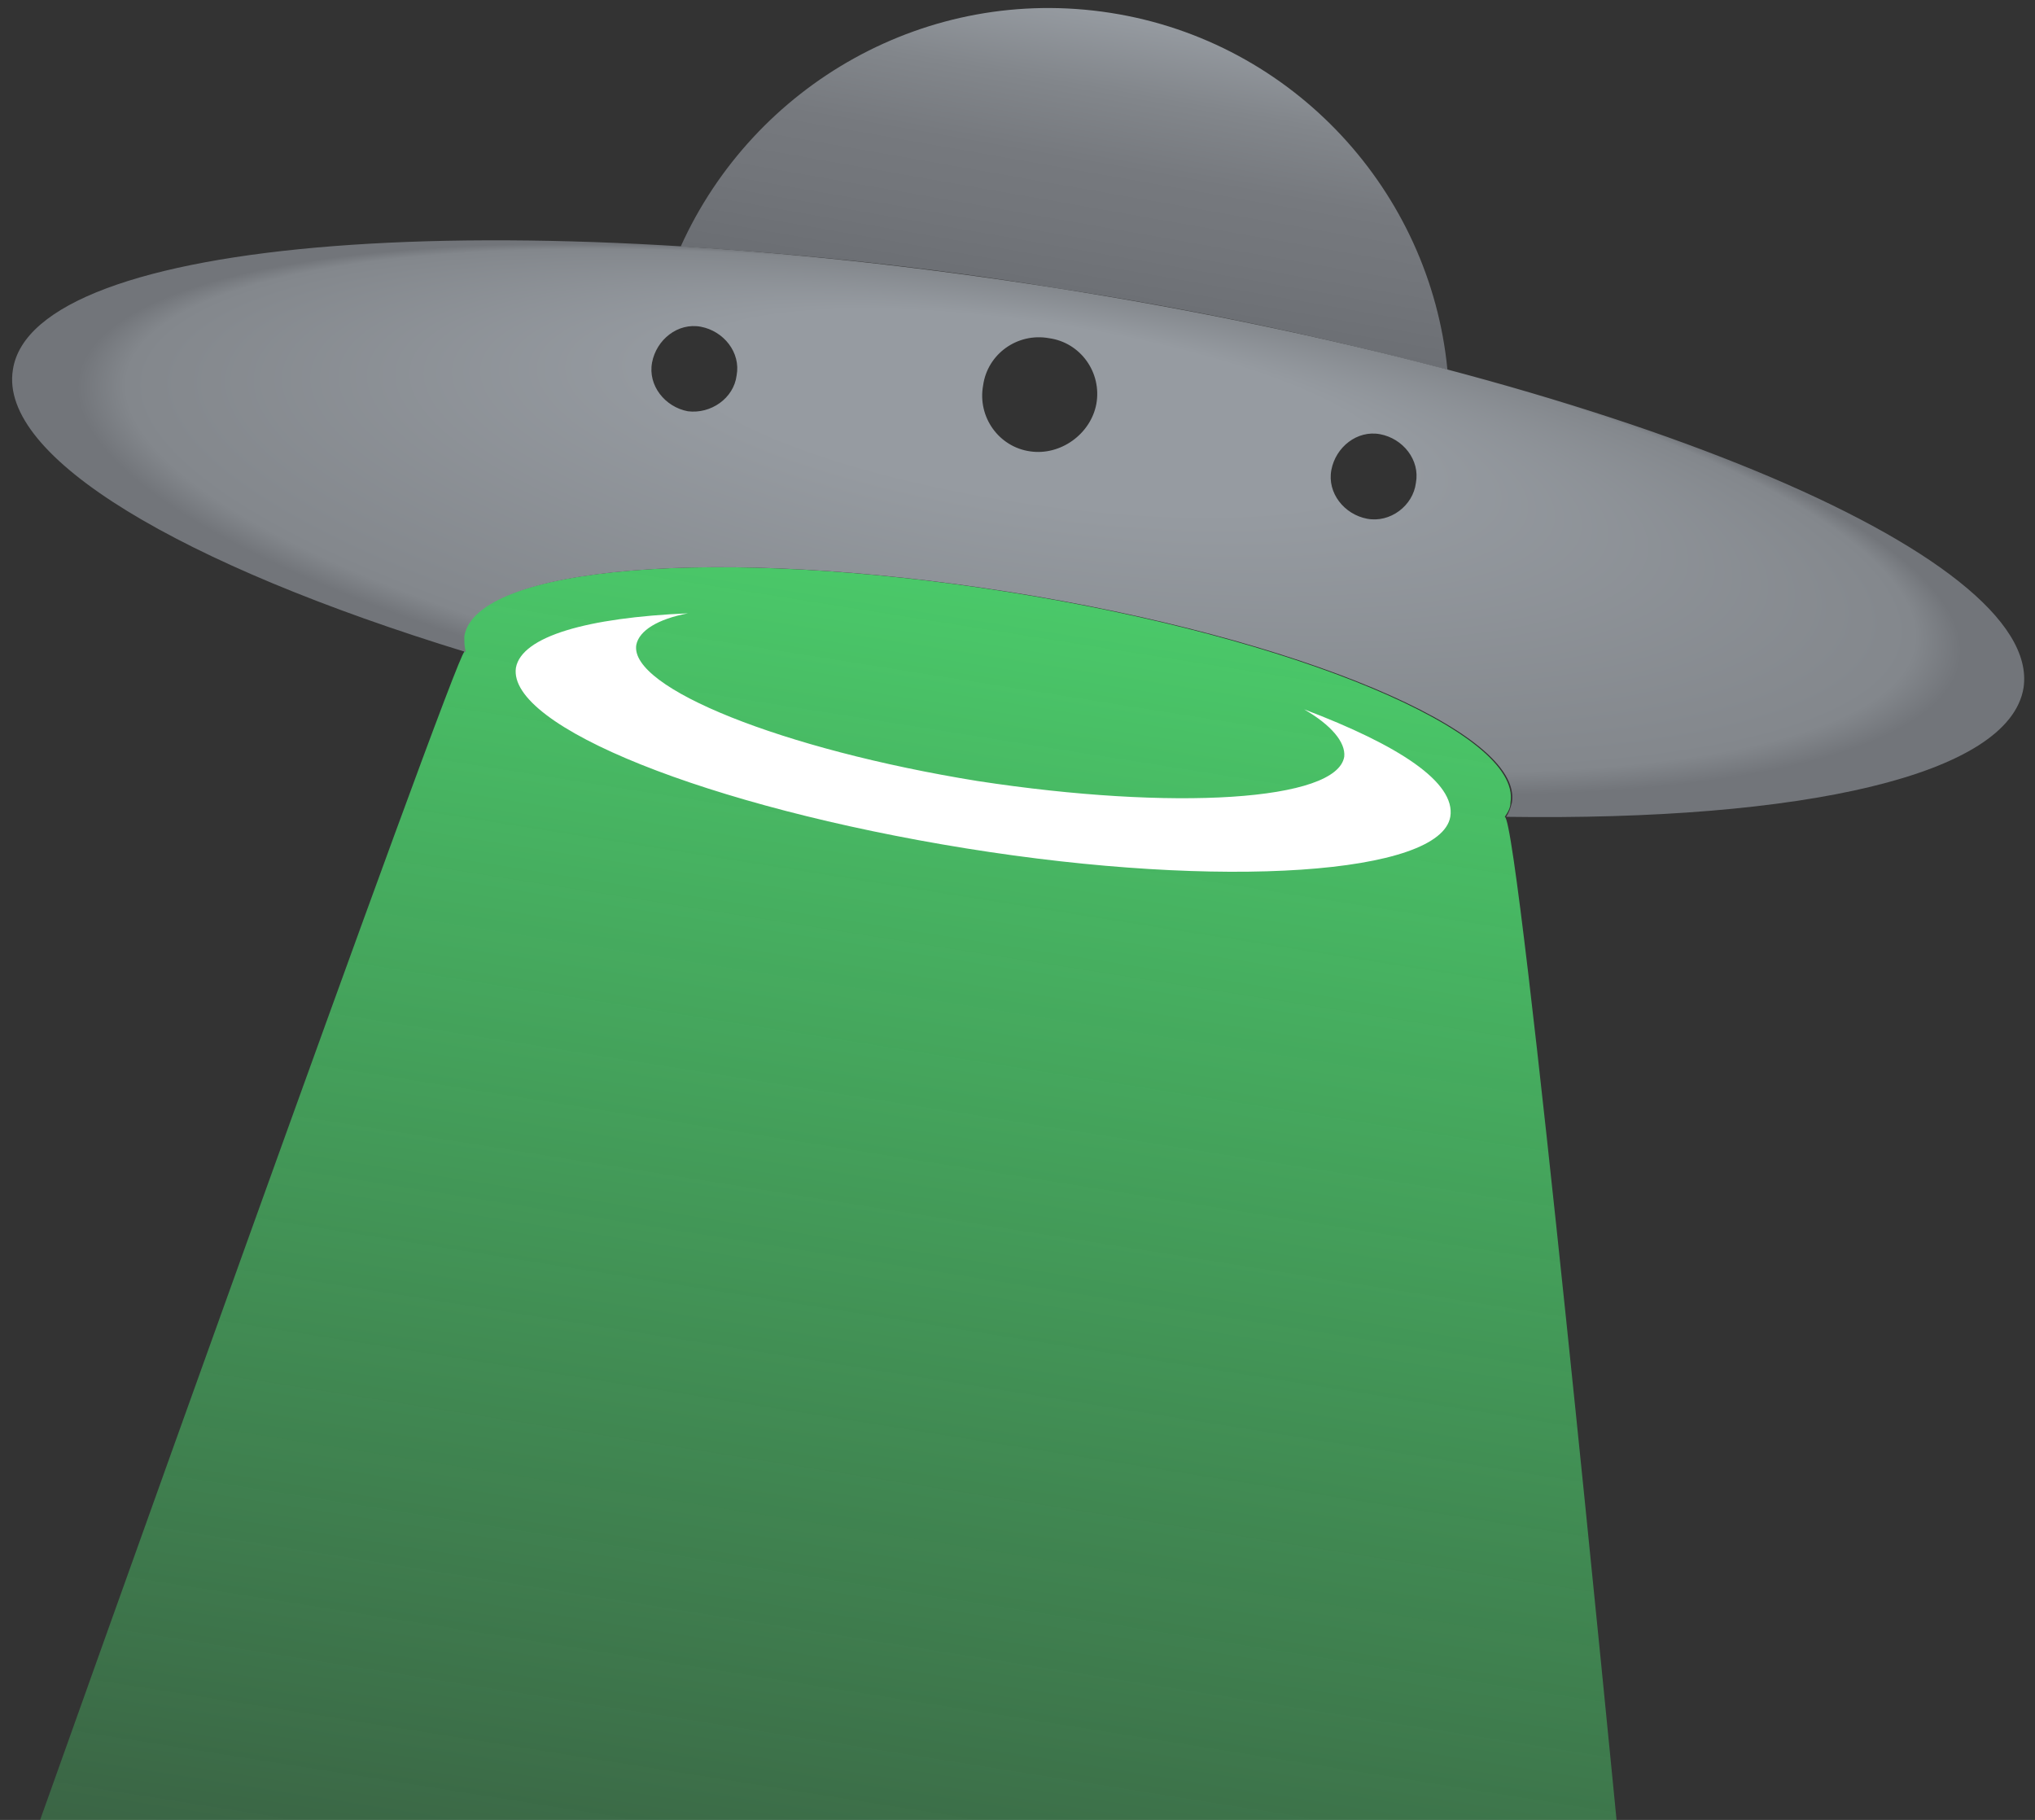 <svg xmlns="http://www.w3.org/2000/svg" width="142" height="127">
  <rect width="100%" height="100%" fill="#333333" stroke="none"/>
  <path fill="url(#a)" d="M105 57c.2-.3.4-.6.4-1 .8-4.9-15-11.5-35.1-14.7s-37.2-1.8-38 3.1c-.1.4 0 .7.1 1.1-.5-.2-29.6 81.5-29.6 81.5h110S106 57 105 57z"/>
  <path fill="#fff" d="M91 49.5c1.9 1.1 2.9 2.3 2.8 3.3-.5 3.1-11.9 3.8-25.6 1.7C54.6 52.3 43.9 48 44.4 45c.2-1 1.5-1.8 3.6-2.2-7 .3-11.6 1.6-12 3.8-.6 4.1 13.4 9.7 31.4 12.6 18 2.9 33.1 1.8 33.8-2.2.4-2.4-3.6-5-10.2-7.5z"/>
  <path fill="url(#b)" d="M73.7 20.1c9.8 1.5 19 3.5 27.3 5.7C99.8 13.4 90.3 2.9 77.5.9s-24.9 5-30 16.3c8.2.5 17 1.4 26.2 2.9z"/>
  <path fill="url(#c)" d="M73.7 20.1C34.9 14 2.3 16.5.9 25.8c-1 6.1 11.7 13.6 31.6 19.7-.1-.4-.1-.7-.1-1.1.8-4.9 17.8-6.3 38-3.1s35.9 9.8 35.1 14.7c-.1.4-.2.7-.4 1 20.7.3 35.1-2.9 36.1-9 1.4-9.3-28.8-21.8-67.5-27.9zM48 28.7c-1.6-.3-2.8-1.8-2.5-3.4.3-1.6 1.8-2.8 3.4-2.5 1.6.3 2.8 1.8 2.5 3.4-.2 1.6-1.8 2.7-3.4 2.5zm23.9 2.8c-2.2-.3-3.7-2.4-3.3-4.6.3-2.2 2.4-3.7 4.6-3.3 2.2.3 3.7 2.4 3.3 4.6-.4 2.1-2.5 3.6-4.6 3.3zm23.5 4.7c-1.6-.3-2.8-1.8-2.5-3.4.3-1.6 1.8-2.8 3.4-2.5 1.6.3 2.8 1.8 2.5 3.4-.2 1.6-1.8 2.8-3.4 2.5z"/>
  <linearGradient id="a" gradientUnits="userSpaceOnUse" x1="71.305" y1="41.487" x2="56.415" y2="135.498">
    <stop offset="0" stop-color="#52FA7B" stop-opacity=".75"/>
    <stop offset="1" stop-color="#52FA7B" stop-opacity=".25"/>
  </linearGradient>
  <linearGradient id="b" gradientUnits="userSpaceOnUse" x1="77.87" y1=".956" x2="74.181" y2="21.874">
    <stop offset="0" stop-color="#969BA1"/>
    <stop offset=".254" stop-color="#82868B"/>
    <stop offset=".5" stop-color="#76797E"/>
    <stop offset=".726" stop-color="#72757A"/>
    <stop offset="1" stop-color="#6B6E73"/>
  </linearGradient>
  <radialGradient id="c" cx="71" cy="36.883" r="69.985" fx="71.211" fy="-13.911" gradientTransform="matrix(.989 .148 -.037 .249 2.155 17.202)" gradientUnits="userSpaceOnUse">
    <stop offset=".347" stop-color="#969BA1"/>
    <stop offset=".901" stop-color="#83878C"/>
    <stop offset=".949" stop-color="#72757A"/>
  </radialGradient>
</svg>
